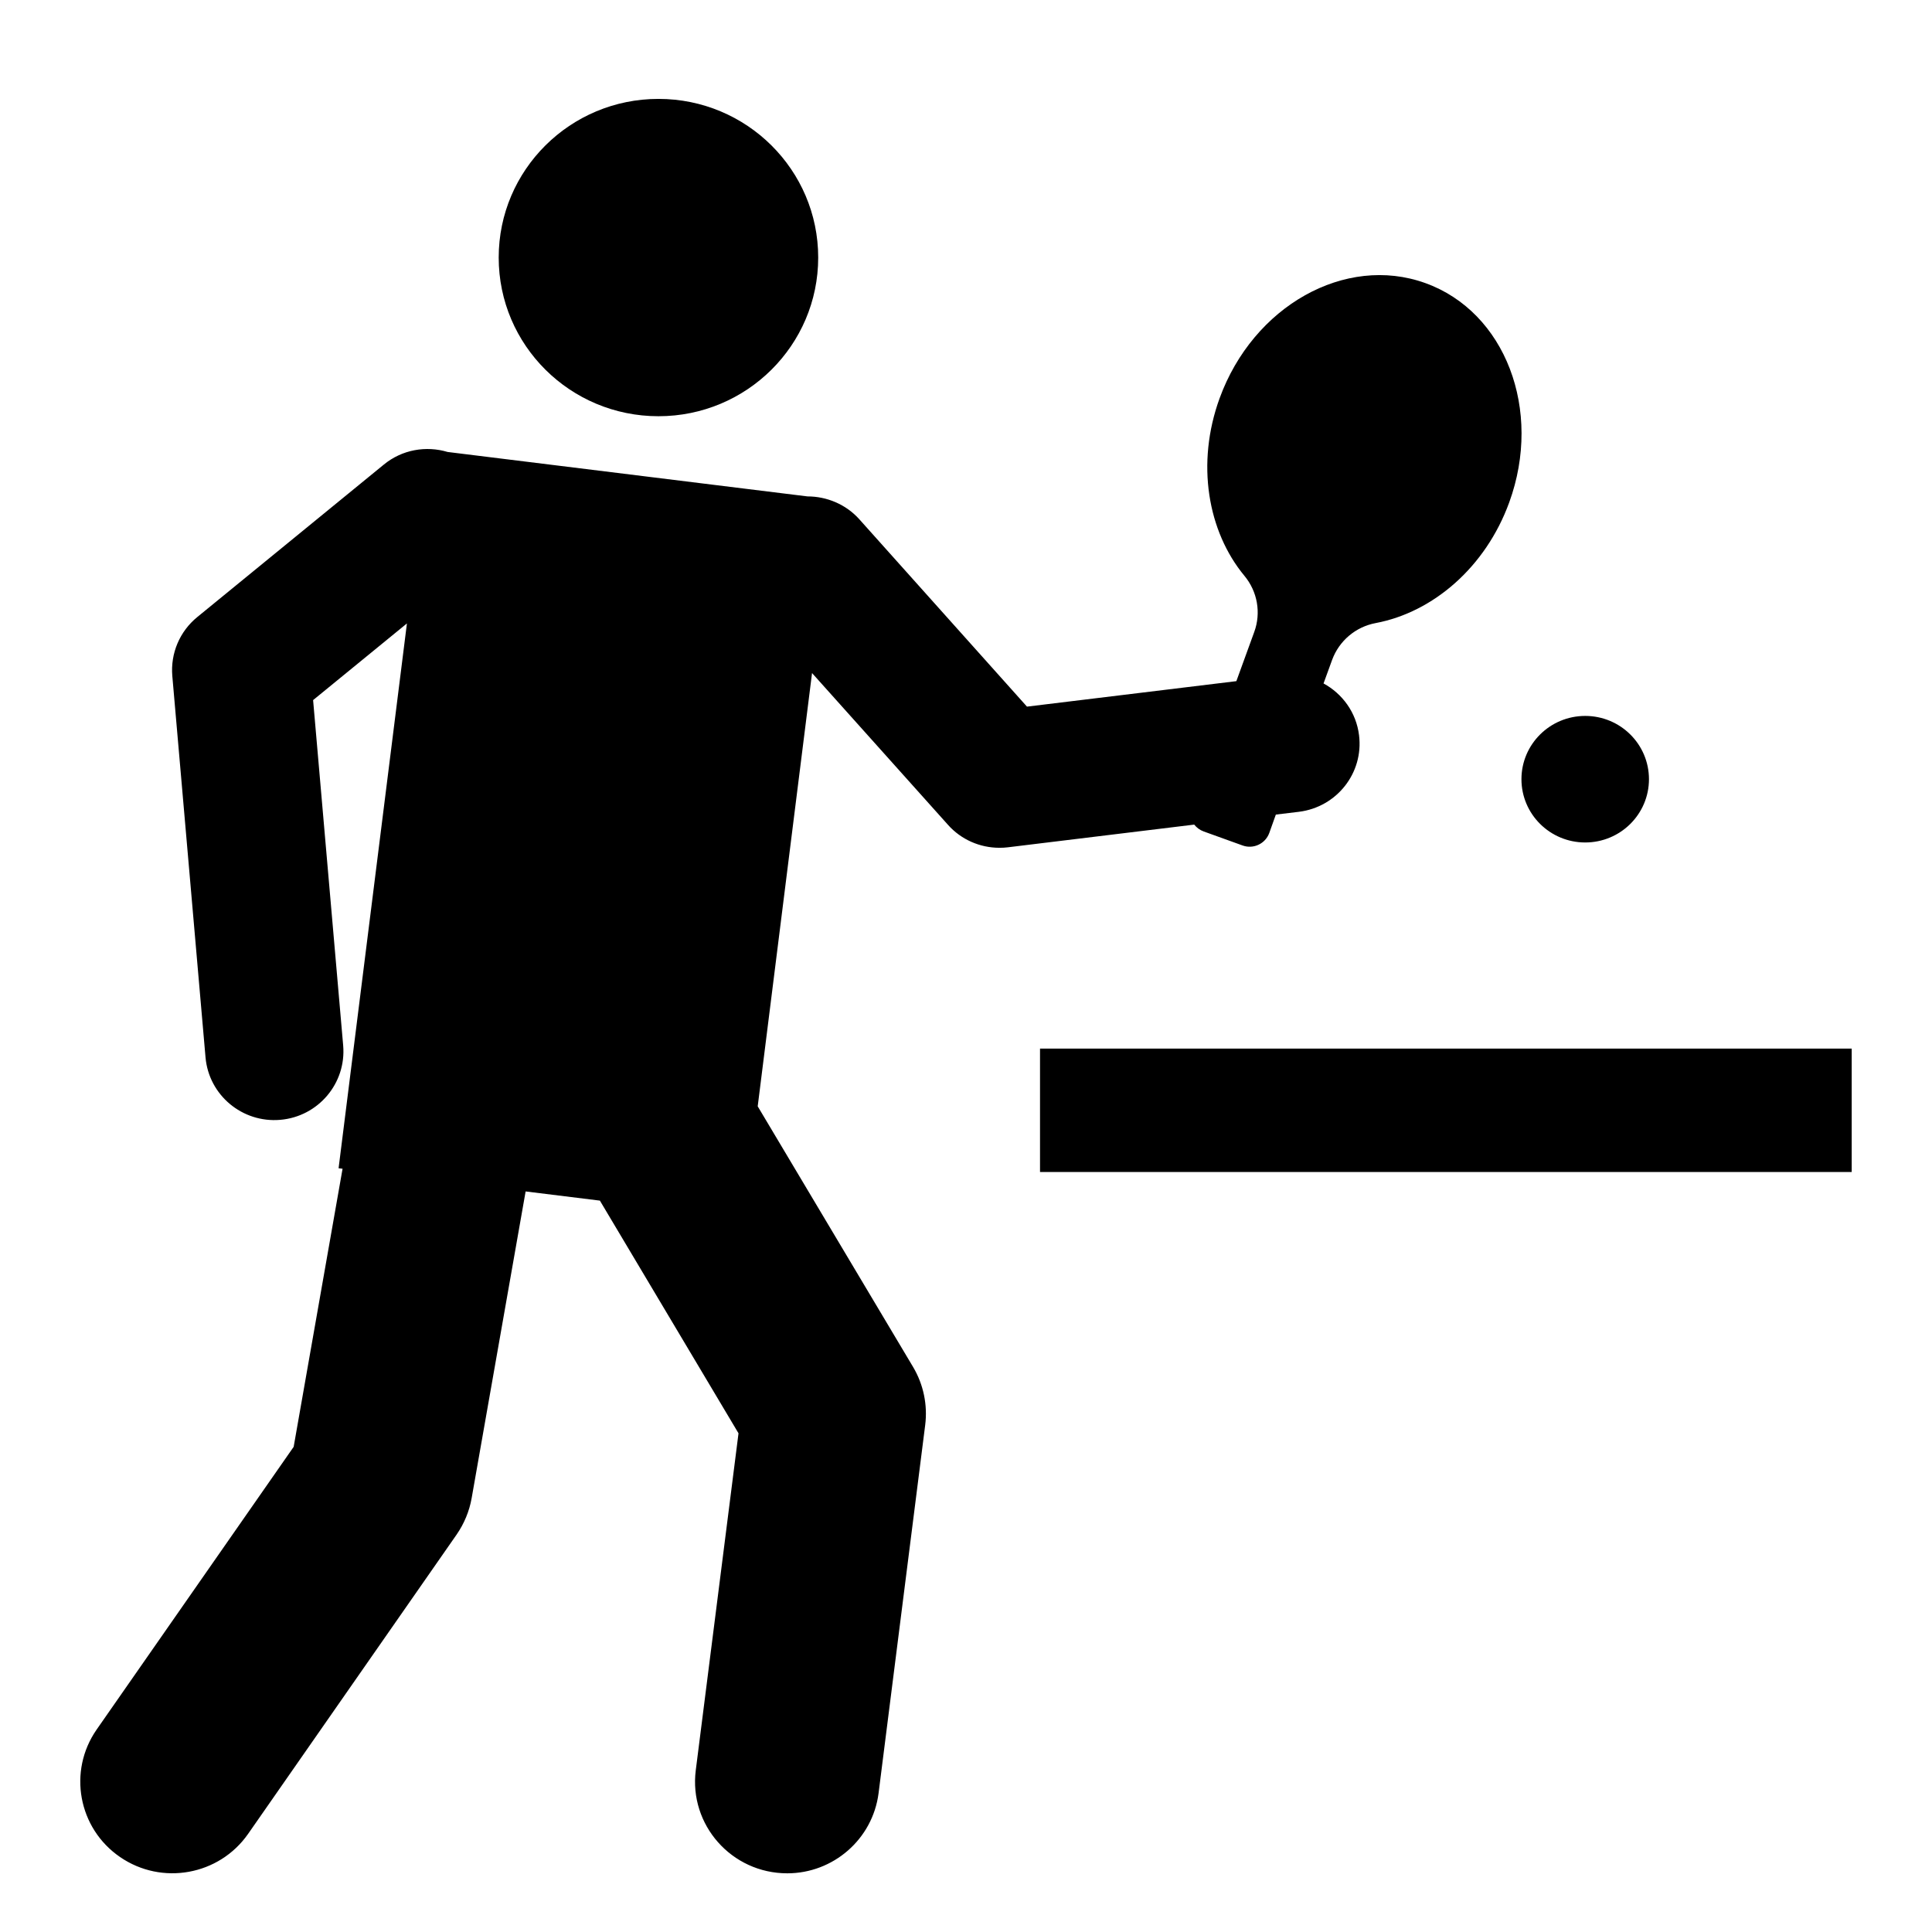 <svg width="16" height="16" viewBox="0 0 16 16" fill="none" xmlns="http://www.w3.org/2000/svg">
<ellipse cx="5.453" cy="2.133" rx="1.323" ry="1.314" fill="black"/>
<ellipse cx="13.128" cy="6.453" rx="0.528" ry="0.524" fill="black"/>
<path d="M9.969 6.886L10.291 7.002C10.38 7.034 10.478 6.988 10.511 6.9L10.566 6.746L10.757 6.723C11.071 6.684 11.294 6.401 11.255 6.089C11.232 5.9 11.117 5.745 10.961 5.66L11.032 5.465C11.09 5.307 11.227 5.191 11.393 5.16C11.866 5.071 12.303 4.699 12.499 4.16C12.777 3.395 12.466 2.582 11.803 2.344C11.141 2.106 10.378 2.534 10.1 3.299C9.904 3.838 10.001 4.401 10.306 4.769C10.414 4.899 10.445 5.076 10.387 5.234L10.239 5.641L8.505 5.852L7.118 4.302C7.006 4.176 6.846 4.111 6.687 4.111L3.707 3.743C3.53 3.69 3.331 3.722 3.178 3.848L1.634 5.11C1.488 5.229 1.411 5.411 1.427 5.598L1.702 8.756C1.729 9.069 2.006 9.301 2.321 9.274C2.636 9.247 2.869 8.971 2.842 8.658L2.593 5.798L3.37 5.163L2.804 9.675L2.837 9.679L2.432 11.982L0.8 14.324C0.561 14.668 0.647 15.141 0.994 15.379C1.34 15.617 1.815 15.531 2.055 15.187L3.782 12.708C3.844 12.618 3.887 12.515 3.906 12.407L4.353 9.867L4.968 9.943L6.116 11.87L5.762 14.661C5.705 15.112 6.058 15.514 6.52 15.514C6.899 15.514 7.227 15.233 7.276 14.85L7.662 11.802C7.683 11.635 7.648 11.466 7.562 11.321L6.275 9.162L6.725 5.574L7.85 6.83C7.959 6.953 8.115 7.021 8.277 7.021C8.3 7.021 8.324 7.02 8.347 7.017L9.89 6.829C9.91 6.854 9.936 6.874 9.969 6.886Z" fill="black"/>
<path d="M8.613 8.684H15.335V9.706H8.613V8.684Z" fill="black"/>
</svg>
